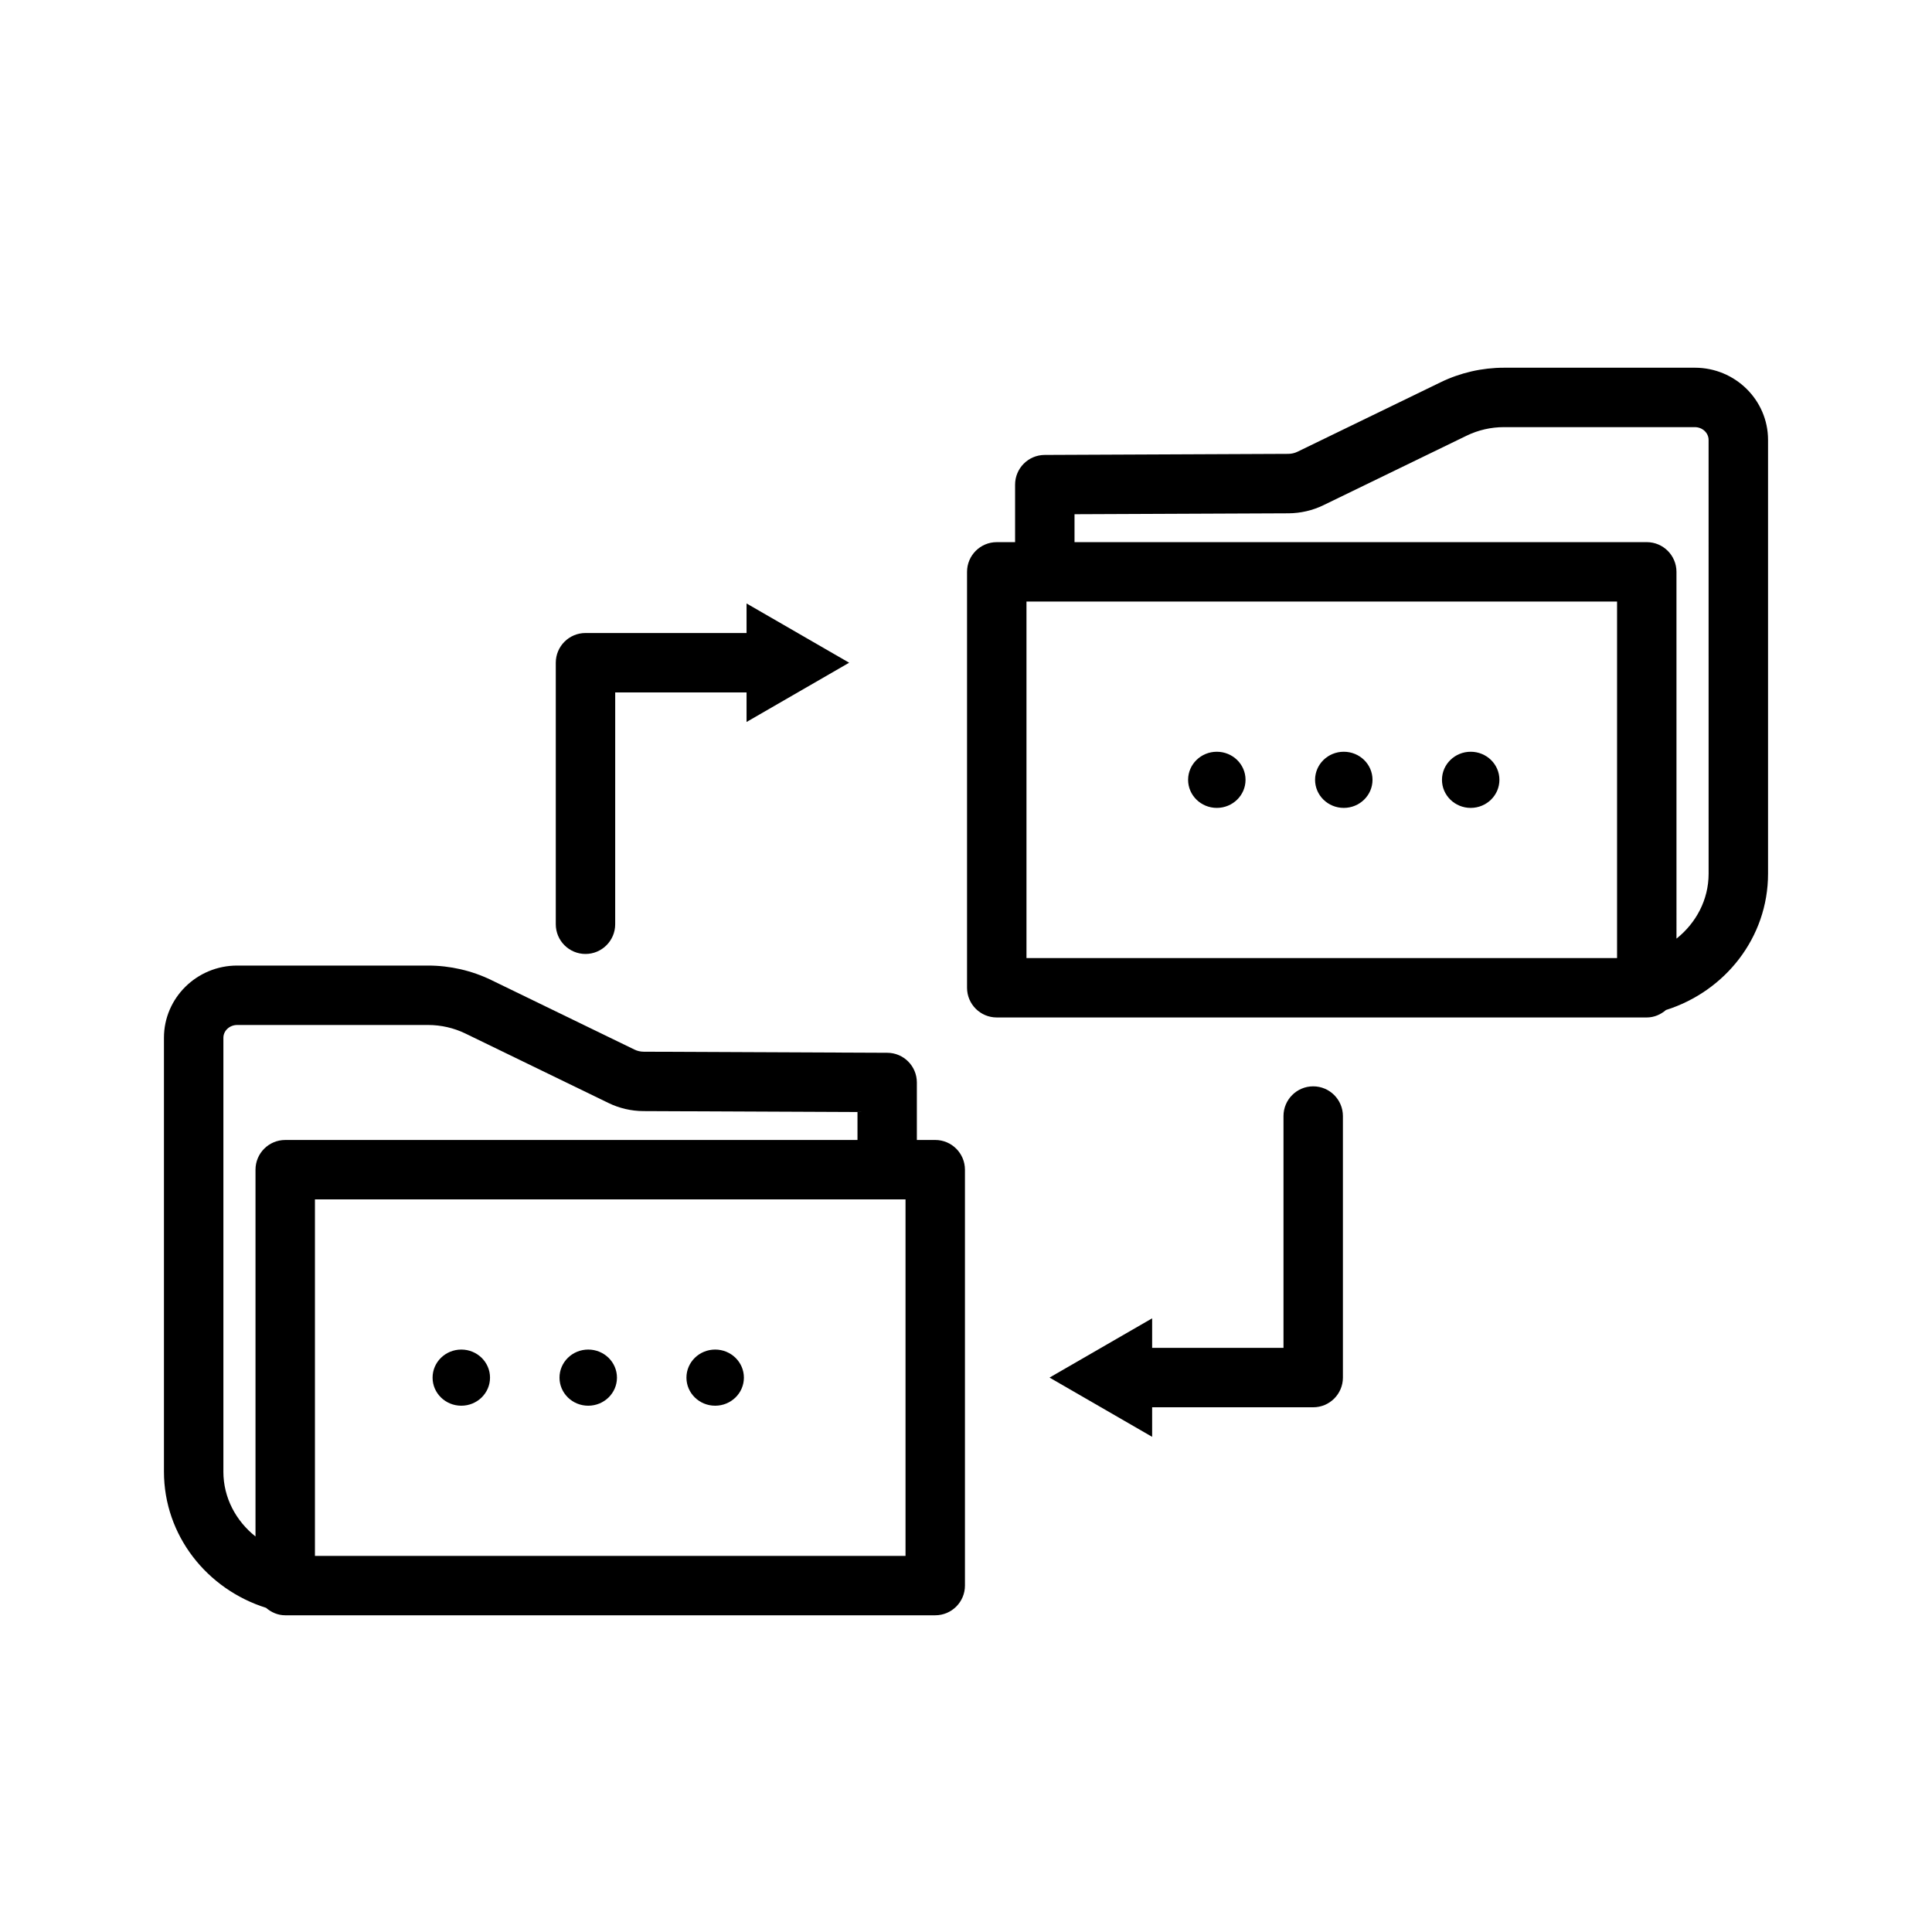 <?xml version="1.0" encoding="UTF-8"?>
<!-- Uploaded to: SVG Repo, www.svgrepo.com, Generator: SVG Repo Mixer Tools -->
<svg fill="#000000" width="800px" height="800px" version="1.1" viewBox="144 144 512 512" xmlns="http://www.w3.org/2000/svg">
 <g>
  <path d="m391.84 446.11h-4.863v-15.242c0-4.336-3.504-7.856-7.84-7.871l-64.543-0.285c-0.852 0-1.699-0.195-2.457-0.566l-37.957-18.43c-5.172-2.512-10.949-3.832-16.719-3.832h-50.617c-10.695 0-19.395 8.582-19.395 19.137v114.96c0 16.957 11.422 31.188 27.055 36.109 1.379 1.188 3.117 1.977 5.086 1.977h172.26c4.344 0 7.871-3.527 7.871-7.871v-110.22c-0.008-4.344-3.527-7.871-7.879-7.871zm-188.64 87.875v-114.96c0-1.867 1.637-3.394 3.652-3.394h50.617c3.402 0 6.809 0.781 9.84 2.25l37.965 18.43c2.867 1.395 6.07 2.133 9.266 2.141l56.703 0.25v7.398l-151.66 0.008c-4.344 0-7.871 3.527-7.871 7.871v97.203c-5.156-4.094-8.516-10.242-8.516-17.191zm24.262 22.348v-94.48h156.51v94.48z"/>
  <path d="m273.86 509.09c0 4.109-3.406 7.438-7.609 7.438-4.207 0-7.613-3.328-7.613-7.438s3.406-7.441 7.613-7.441c4.203 0 7.609 3.332 7.609 7.441"/>
  <path d="m307.5 509.09c0 4.109-3.41 7.438-7.613 7.438-4.203 0-7.613-3.328-7.613-7.438s3.41-7.441 7.613-7.441c4.203 0 7.613 3.332 7.613 7.441"/>
  <path d="m341.14 509.09c0 4.109-3.41 7.438-7.613 7.438s-7.613-3.328-7.613-7.438 3.41-7.441 7.613-7.441 7.613 3.332 7.613 7.441"/>
  <path d="m593.15 241.45h-50.617c-5.762 0-11.547 1.324-16.719 3.84l-37.965 18.422c-0.754 0.371-1.613 0.566-2.465 0.566l-64.535 0.285c-4.328 0.016-7.84 3.535-7.84 7.871v15.242h-4.863c-4.344 0-7.871 3.527-7.871 7.871v110.22c0 4.344 3.527 7.871 7.871 7.871h172.27c1.969 0 3.707-0.797 5.086-1.977 15.625-4.926 27.047-19.16 27.047-36.117v-114.96c0-10.559-8.699-19.137-19.395-19.137zm-172.26 156.45h-4.863v-94.48h156.51v94.48zm175.91-22.352c0 6.949-3.363 13.098-8.516 17.199l-0.004-97.203c0-4.344-3.527-7.871-7.871-7.871h-151.65v-7.398l56.711-0.242c3.195-0.016 6.398-0.762 9.25-2.148l37.965-18.43c3.039-1.48 6.438-2.258 9.84-2.258h50.617c2.016 0 3.652 1.52 3.652 3.394z"/>
  <path d="m541.36 350.66c0 4.109-3.406 7.441-7.609 7.441-4.207 0-7.613-3.332-7.613-7.441s3.406-7.438 7.613-7.438c4.203 0 7.609 3.328 7.609 7.438"/>
  <path d="m507.73 350.66c0 4.109-3.406 7.441-7.613 7.441-4.203 0-7.609-3.332-7.609-7.441s3.406-7.438 7.609-7.438c4.207 0 7.613 3.328 7.613 7.438"/>
  <path d="m474.08 350.66c0 4.109-3.406 7.441-7.613 7.441-4.203 0-7.609-3.332-7.609-7.441s3.406-7.438 7.609-7.438c4.207 0 7.613 3.328 7.613 7.438"/>
  <path d="m299.16 396.81c4.344 0 7.871-3.527 7.871-7.871l0.004-61.441h34.809v7.832l27.191-15.703-27.191-15.703v7.832h-42.684c-4.344 0-7.871 3.527-7.871 7.871v69.312c0 4.348 3.527 7.871 7.871 7.871z"/>
  <path d="m492.01 431.89c-4.344 0-7.871 3.527-7.871 7.871v61.441h-34.809v-7.832l-27.191 15.703 27.191 15.703v-7.832h42.684c4.344 0 7.871-3.527 7.871-7.871v-69.312c-0.004-4.344-3.531-7.871-7.875-7.871z"/>
 </g>
</svg>